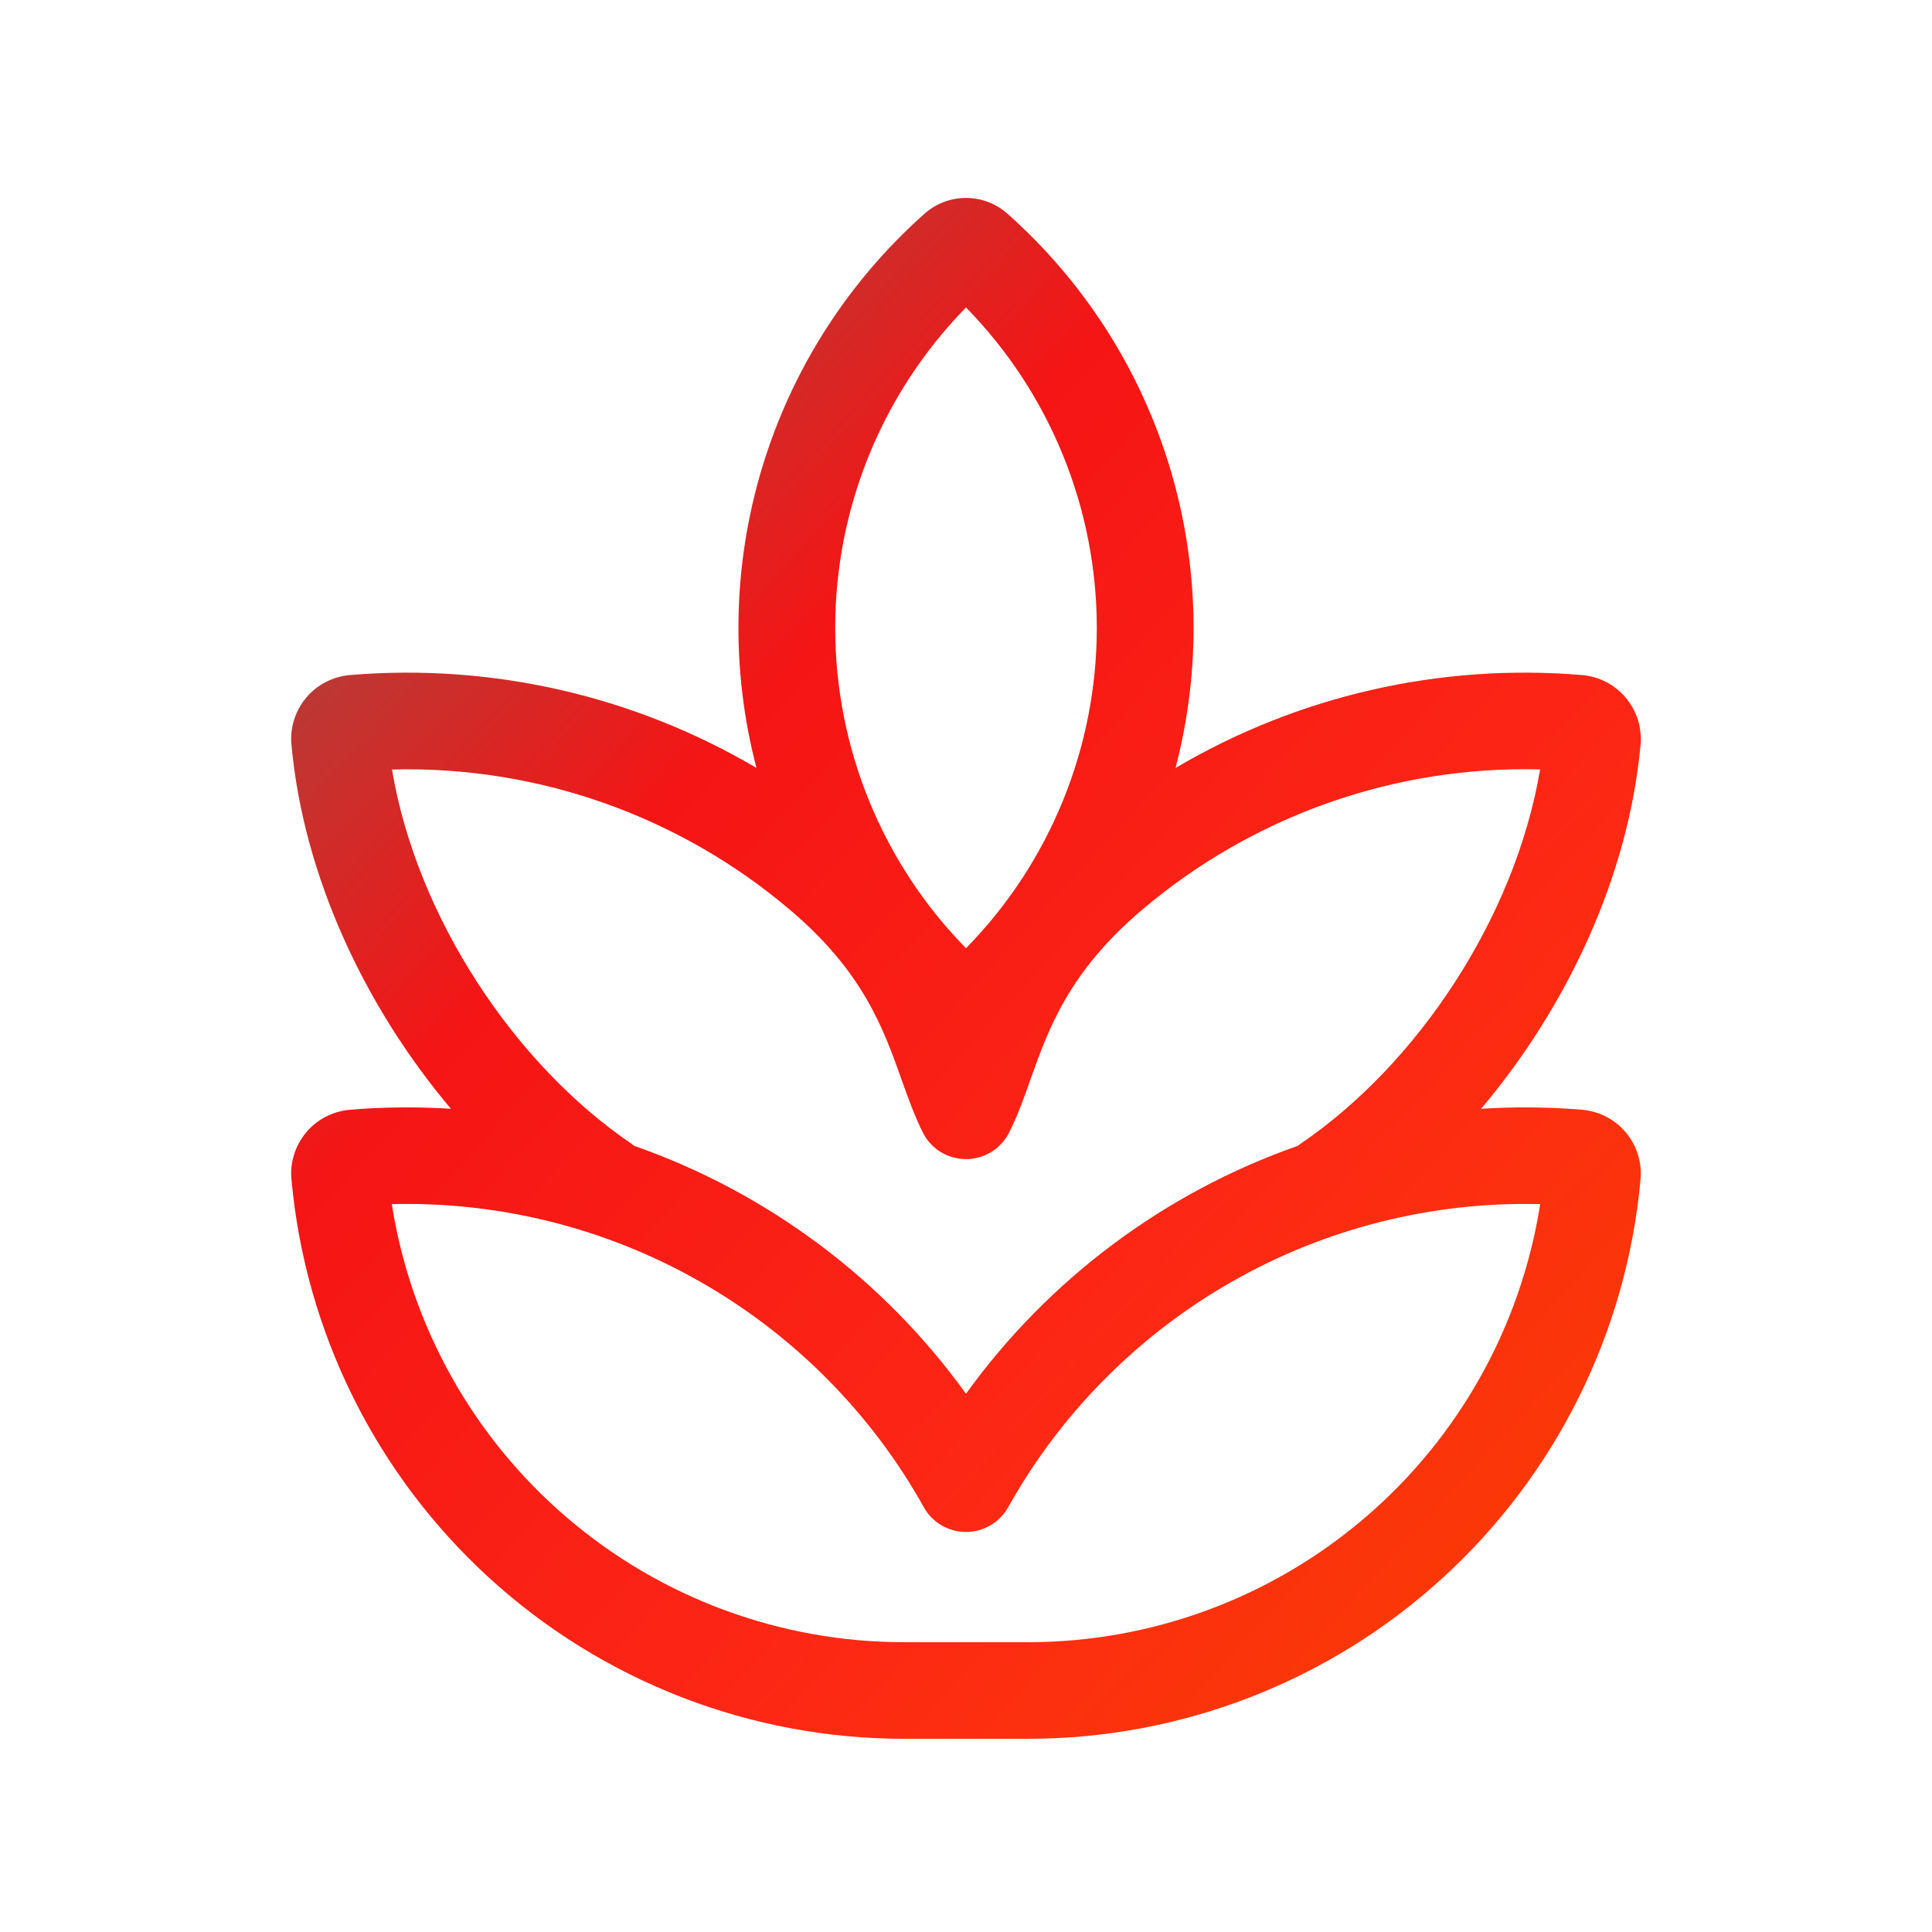 <svg xmlns="http://www.w3.org/2000/svg" width="20" height="20" viewBox="0 0 20 20" fill="none"><path d="M10.429 2.212C10.311 2.107 10.158 2.049 10 2.049C9.842 2.049 9.689 2.107 9.571 2.212C8.779 2.915 8.198 3.823 7.891 4.836C7.584 5.848 7.563 6.926 7.831 7.95C6.562 7.201 5.091 6.865 3.623 6.988C3.536 6.995 3.451 7.02 3.373 7.06C3.295 7.1 3.226 7.155 3.17 7.222C3.114 7.289 3.071 7.366 3.045 7.45C3.018 7.533 3.009 7.621 3.017 7.708C3.141 9.073 3.781 10.428 4.668 11.478C4.32 11.456 3.97 11.459 3.623 11.488C3.536 11.495 3.451 11.52 3.373 11.56C3.295 11.6 3.226 11.655 3.17 11.722C3.114 11.789 3.071 11.866 3.045 11.95C3.018 12.033 3.009 12.121 3.017 12.208C3.161 13.791 3.891 15.262 5.064 16.334C6.237 17.406 7.769 18 9.358 18H10.642C12.231 18 13.762 17.406 14.935 16.334C16.108 15.263 16.839 13.791 16.983 12.209C16.991 12.122 16.981 12.034 16.955 11.95C16.929 11.867 16.886 11.789 16.83 11.722C16.774 11.655 16.705 11.6 16.627 11.56C16.549 11.52 16.464 11.495 16.377 11.488C16.029 11.459 15.68 11.456 15.332 11.478C16.219 10.428 16.859 9.073 16.983 7.708C16.991 7.621 16.981 7.533 16.955 7.45C16.928 7.367 16.886 7.289 16.829 7.222C16.773 7.155 16.704 7.1 16.626 7.06C16.549 7.02 16.464 6.995 16.377 6.988C14.908 6.865 13.438 7.201 12.169 7.95C12.437 6.926 12.416 5.848 12.109 4.836C11.802 3.823 11.22 2.915 10.429 2.212V2.212ZM10 14.428C9.145 13.242 7.946 12.346 6.566 11.862C6.555 11.853 6.543 11.844 6.531 11.836C5.331 11.019 4.315 9.5 4.058 7.966C5.563 7.927 7.029 8.444 8.177 9.418C8.937 10.061 9.145 10.648 9.333 11.176C9.401 11.366 9.466 11.549 9.553 11.723C9.594 11.806 9.658 11.876 9.737 11.925C9.816 11.973 9.907 11.999 10 11.999C10.093 11.999 10.184 11.973 10.262 11.925C10.341 11.876 10.405 11.806 10.447 11.723C10.535 11.549 10.6 11.366 10.667 11.175C10.855 10.649 11.064 10.061 11.823 9.418C12.971 8.444 14.438 7.926 15.943 7.965C15.685 9.5 14.67 11.019 13.469 11.836C13.457 11.844 13.445 11.853 13.434 11.862C12.054 12.346 10.855 13.242 10 14.428V14.428ZM9.358 17C8.079 17 6.842 16.543 5.87 15.711C4.898 14.88 4.254 13.729 4.056 12.465C5.172 12.437 6.276 12.714 7.246 13.267C8.217 13.82 9.018 14.627 9.563 15.602C9.606 15.68 9.669 15.745 9.746 15.79C9.823 15.835 9.911 15.859 10 15.859C10.089 15.859 10.177 15.835 10.253 15.79C10.33 15.745 10.393 15.68 10.437 15.602C10.982 14.627 11.783 13.82 12.754 13.267C13.724 12.714 14.827 12.437 15.944 12.465C15.745 13.729 15.102 14.88 14.13 15.711C13.158 16.543 11.921 17 10.642 17H9.358ZM10 9.816C9.132 8.931 8.646 7.74 8.646 6.5C8.646 5.26 9.132 4.069 10 3.183C10.868 4.069 11.354 5.26 11.354 6.5C11.354 7.74 10.868 8.931 10 9.816V9.816Z" fill="url(#paint0_linear_1050_395)"></path><defs><linearGradient id="paint0_linear_1050_395" x1="5.745" y1="2.476" x2="18.347" y2="14.04" gradientUnits="userSpaceOnUse"><stop offset="0.01" stop-color="#A9433E"></stop><stop offset="0.281" stop-color="#F51515"></stop><stop offset="0.682" stop-color="#FD2715"></stop><stop offset="1" stop-color="#FA3B05"></stop></linearGradient></defs></svg>
